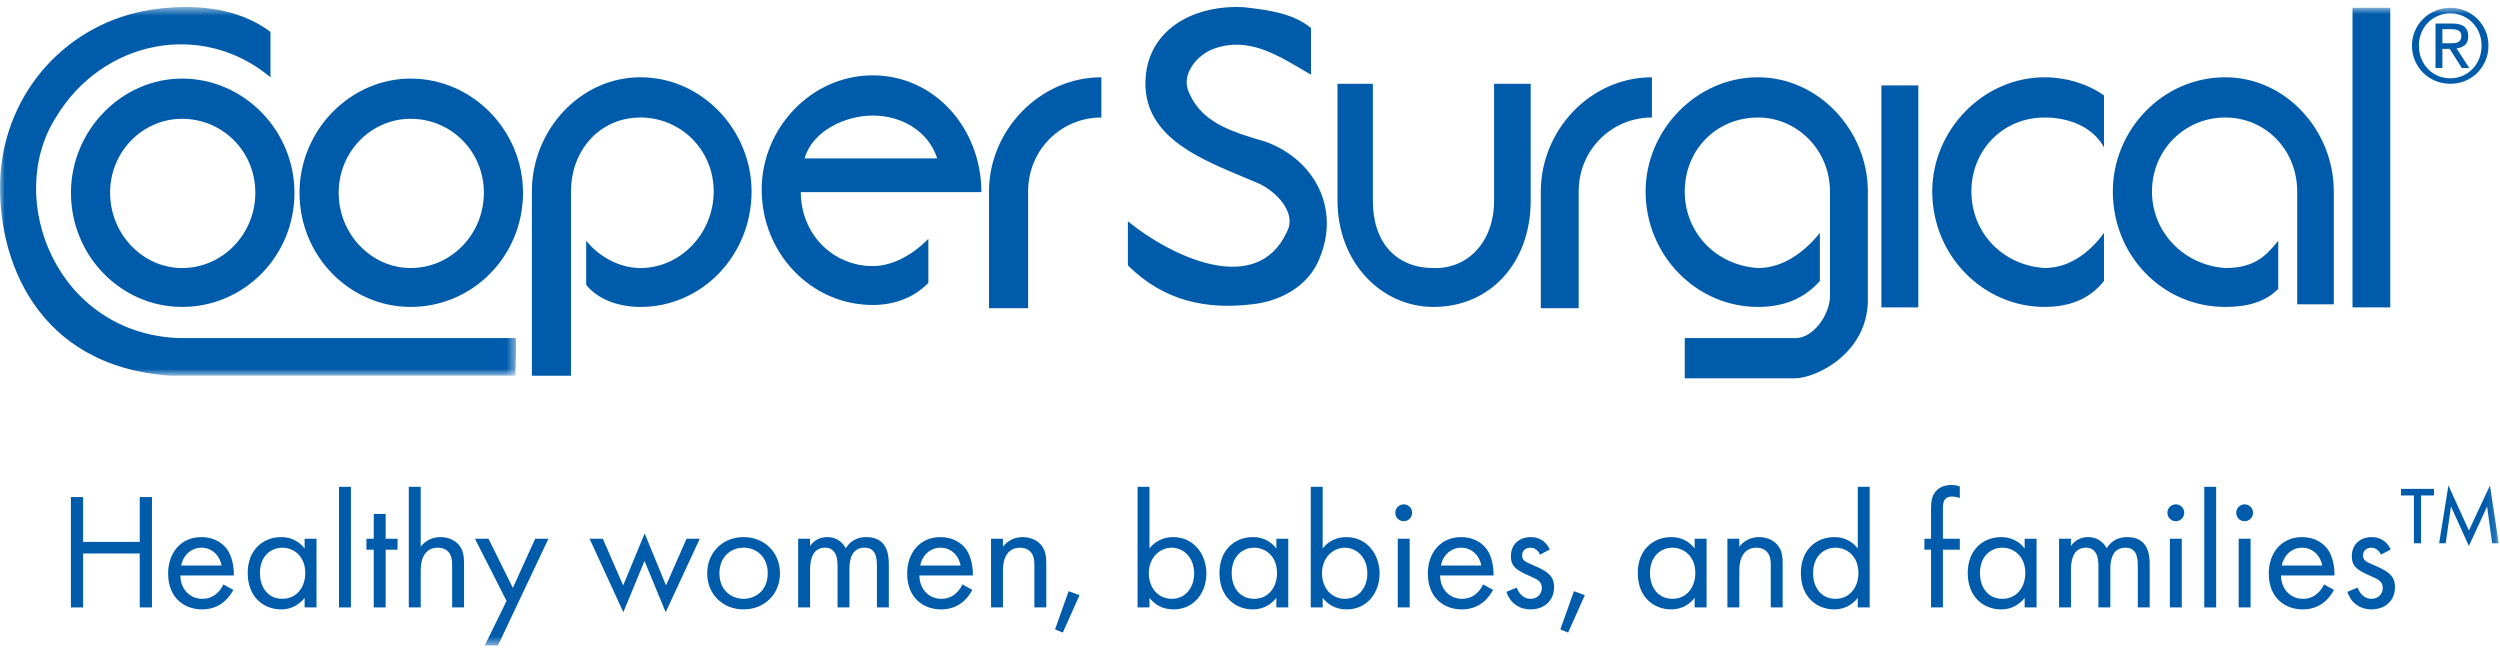 <svg xmlns="http://www.w3.org/2000/svg" xmlns:xlink="http://www.w3.org/1999/xlink" width="269" height="70" viewBox="0 0 269 70">
  <defs>
    <polygon id="logo-a" points="0 .552 55.522 .552 55.522 40.22 0 40.22"/>
    <polygon id="logo-c" points="0 69.452 268.86 69.452 268.86 .752 0 .752"/>
  </defs>
  <g fill="none" fill-rule="evenodd">
    <path fill="#005CAB" d="M44.185,8.456 C37.662,8.456 32.228,14.04 32.228,20.74 C32.228,27.582 37.662,33.026 44.185,33.026 C50.842,33.026 56.276,27.582 56.276,20.74 C56.276,14.04 50.842,8.456 44.185,8.456 M44.185,28.84 C39.973,28.84 36.442,25.207 36.442,20.74 C36.442,16.272 39.973,12.783 44.185,12.783 C48.531,12.783 52.066,16.272 52.066,20.74 C52.066,25.207 48.531,28.84 44.185,28.84"/>
    <g transform="translate(0 .205)">
      <mask id="logo-b" fill="#fff">
        <use xlink:href="#logo-a"/>
      </mask>
      <path fill="#005CAB" d="M55.462,36.172 C55.597,36.172 55.462,38.825 55.462,40.22 L18.368,40.22 C3.832,39.243 -0.382,27.516 0.026,18.861 C0.571,9.506 7.364,2.248 16.195,0.85 C20.814,0.153 25.57,0.572 29.104,3.225 L29.104,8.111 C21.767,1.967 11.031,4.062 6.005,12.438 C0.435,21.235 6.141,35.753 19.32,36.172 L55.462,36.172 Z" mask="url(#logo-b)"/>
    </g>
    <path fill="#005CAB" d="M61.441 20.601C61.441 16.134 64.566 12.644 68.913 12.644 73.262 12.644 76.794 16.134 76.794 20.601 76.794 25.069 73.262 28.839 68.913 28.839 66.604 28.839 64.431 27.582 63.072 25.905L63.072 30.653C64.431 32.33 66.739 33.026 68.913 33.026 75.571 33.026 80.87 27.441 80.87 20.601 80.87 14.039 75.571 8.314 68.913 8.314 62.39 8.314 57.229 14.039 57.229 20.601L57.229 40.427 61.441 40.427 61.441 20.601zM118.507 8.316C111.849 8.316 106.415 14.041 106.415 20.603L106.415 33.165 110.625 33.165 110.625 20.603C110.625 16.133 114.16 12.643 118.507 12.643L118.507 8.316zM121.36 23.813C125.98 27.581 135.219 32.048 138.48 24.93 139.566 22.836 137.257 20.6 135.49 19.764 130.055 17.392 122.039 15.016 123.398 7.339 124.35 2.591 129.103.497 133.86.777 136.17 1.056 139.022 1.336 141.062 3.01L141.062 8.036C137.666 6.082 134.54 3.849 130.599 5.245 128.697 5.944 126.93 8.176 128.017 10.13 129.511 13.483 133.181 14.32 136.307 15.297 141.468 17.251 144.186 22.417 142.013 27.721 140.789 30.933 137.527 32.469 134.675 32.747 129.92 33.306 125.3 32.469 121.36 28.558L121.36 23.813zM154.241 33.026C160.354 33.026 164.703 28.28 164.703 21.579L164.703 9.014 160.763 9.014 160.763 21.579C160.763 26.186 157.773 28.977 154.241 28.84 150.301 28.84 147.718 26.186 147.718 21.579L147.718 9.014 143.916 9.014 143.916 21.579C143.916 28.28 148.669 33.026 154.241 33.026M177.747 8.316C171.089 8.316 165.79 14.041 165.79 20.603L165.79 33.165 169.866 33.165 169.866 20.603C169.866 16.133 173.4 12.643 177.747 12.643L177.747 8.316zM200.981 32.468L200.981 20.602C200.981 14.041 195.682 8.316 189.159 8.316 182.502 8.316 177.067 14.041 177.067 20.602 177.067 27.442 182.502 33.026 189.159 33.026 192.421 33.026 194.459 31.772 195.818 30.235L195.818 25.069C194.459 26.743 192.151 28.84 189.159 28.84 184.675 28.559 181.279 25.069 181.279 20.602 181.279 16.135 184.675 12.645 189.159 12.645 193.371 12.645 196.905 16.135 196.905 20.602L196.905 32.049C196.767 34.004 195.138 36.237 193.371 36.376L181.279 36.376 181.279 40.705 193.1 40.705C195.409 40.705 200.846 38.053 200.981 32.468"/>
    <mask id="logo-d" fill="#fff">
      <use xlink:href="#logo-c"/>
    </mask>
    <polygon fill="#005CAB" points="202.437 33.076 206.41 33.076 206.41 9.189 202.437 9.189" mask="url(#logo-d)"/>
    <path fill="#005CAB" d="M226.389 10.271C224.621 9.013 222.312 8.316 220.004 8.316 213.344 8.316 207.909 14.039 207.909 20.6 207.909 27.442 213.344 33.025 220.004 33.025 223.263 33.025 225.165 31.77 226.389 30.233L226.389 25.068C225.165 26.744 222.992 28.838 220.004 28.838 215.52 28.56 212.123 25.068 212.123 20.6 212.123 16.133 215.52 12.643 220.004 12.643 222.585 12.643 225.165 13.62 226.389 15.855L226.389 10.271zM251.117 32.747L251.117 20.6C251.117 14.039 245.954 8.316 239.434 8.316 232.638 8.316 227.338 14.039 227.338 20.6 227.338 27.443 232.638 33.025 239.434 33.025 241.878 33.025 243.78 32.469 245.139 31.073L245.139 25.908C243.78 27.581 242.557 28.838 239.434 28.838 235.084 28.558 231.553 25.068 231.553 20.6 231.553 16.133 235.084 12.644 239.434 12.644 243.78 12.644 247.177 16.133 247.177 20.6L247.177 32.747 251.117 32.747z" mask="url(#logo-d)"/>
    <polygon fill="#005CAB" points="253.13 33.076 257.194 33.076 257.194 .838 253.13 .838" mask="url(#logo-d)"/>
    <path fill="#005CAB" d="M19.592 8.456C13.07 8.456 7.636 14.04 7.636 20.74 7.636 27.582 13.07 33.026 19.592 33.026 26.25 33.026 31.684 27.582 31.684 20.74 31.684 14.04 26.25 8.456 19.592 8.456M19.592 28.84C15.379 28.84 11.847 25.207 11.847 20.74 11.847 16.272 15.379 12.783 19.592 12.783 23.939 12.783 27.474 16.272 27.474 20.74 27.474 25.207 23.939 28.84 19.592 28.84M86.168 20.672L93.606 20.672 105.597 20.672C105.597 13.832 100.572 8.107 93.912 8.107 87.256 8.107 81.957 13.832 81.957 20.391 81.957 27.234 87.256 32.816 93.912 32.816 96.087 32.816 98.26 32.119 99.89 30.443L99.89 25.698C98.26 27.374 96.087 28.629 93.912 28.629 89.565 28.629 86.168 25.139 86.168 20.672M93.912 12.434C97.037 12.434 99.89 14.11 100.843 17.042L93.606 17.042 86.577 17.042C87.391 14.11 90.924 12.434 93.912 12.434" mask="url(#logo-d)"/>
    <polygon fill="#005CAB" points="8.944 58.308 15.033 58.308 15.033 53.484 16.35 53.484 16.35 65.358 15.033 65.358 15.033 59.554 8.944 59.554 8.944 65.358 7.627 65.358 7.627 53.484 8.944 53.484" mask="url(#logo-d)"/>
    <path fill="#005CAB" d="M23.842 60.854C23.628 59.697 22.756 58.932 21.67 58.932 20.584 58.932 19.694 59.75 19.498 60.854L23.842 60.854zM25.106 63.472C24.892 63.88 24.572 64.325 24.198 64.664 23.521 65.269 22.684 65.572 21.741 65.572 19.961 65.572 18.091 64.45 18.091 61.709 18.091 59.501 19.445 57.793 21.67 57.793 23.112 57.793 24.019 58.505 24.465 59.145 24.927 59.803 25.194 60.943 25.159 61.923L19.409 61.923C19.427 63.453 20.477 64.432 21.759 64.432 22.364 64.432 22.844 64.255 23.272 63.899 23.61 63.613 23.877 63.24 24.037 62.883L25.106 63.472zM27.97 61.655C27.97 63.24 28.86 64.432 30.39 64.432 31.957 64.432 32.847 63.133 32.847 61.672 32.847 59.768 31.53 58.932 30.39 58.932 29.127 58.932 27.97 59.857 27.97 61.655L27.97 61.655zM32.776 57.97L34.057 57.97 34.057 65.358 32.776 65.358 32.776 64.326C32.349 64.877 31.548 65.571 30.248 65.571 28.379 65.571 26.653 64.254 26.653 61.655 26.653 59.11 28.361 57.792 30.248 57.792 31.672 57.792 32.438 58.575 32.776 59.021L32.776 57.97z" mask="url(#logo-d)"/>
    <polygon fill="#005CAB" points="36.477 65.359 37.759 65.359 37.759 52.381 36.477 52.381" mask="url(#logo-d)"/>
    <polygon fill="#005CAB" points="41.496 59.145 41.496 65.358 40.214 65.358 40.214 59.145 39.43 59.145 39.43 57.97 40.214 57.97 40.214 55.3 41.496 55.3 41.496 57.97 42.778 57.97 42.778 59.145" mask="url(#logo-d)"/>
    <path fill="#005CAB" d="M43.987,52.38 L45.269,52.38 L45.269,58.825 C45.5,58.522 46.159,57.792 47.387,57.792 C48.259,57.792 49.06,58.148 49.506,58.807 C49.88,59.358 49.933,59.964 49.933,60.783 L49.933,65.358 L48.651,65.358 L48.651,60.819 C48.651,60.373 48.615,59.858 48.313,59.465 C48.064,59.145 47.672,58.932 47.103,58.932 C46.657,58.932 46.177,59.056 45.803,59.502 C45.304,60.089 45.269,60.961 45.269,61.495 L45.269,65.358 L43.987,65.358 L43.987,52.38 Z" mask="url(#logo-d)"/>
    <polygon fill="#005CAB" points="54.506 64.664 51.106 57.97 52.565 57.97 55.182 63.258 57.586 57.97 59.01 57.97 53.58 69.452 52.156 69.452" mask="url(#logo-d)"/>
    <polygon fill="#005CAB" points="64.864 57.97 67.053 62.991 69.367 57.401 71.664 62.991 73.871 57.97 75.295 57.97 71.628 65.874 69.35 60.356 67.071 65.874 63.439 57.97" mask="url(#logo-d)"/>
    <path fill="#005CAB" d="M77.411 61.691C77.411 63.507 78.693 64.432 80.01 64.432 81.346 64.432 82.609 63.489 82.609 61.691 82.609 59.875 81.363 58.932 80.01 58.932 78.657 58.932 77.411 59.893 77.411 61.691M76.094 61.691C76.094 59.448 77.749 57.792 80.01 57.792 82.271 57.792 83.927 59.448 83.927 61.691 83.927 63.933 82.253 65.571 80.01 65.571 77.767 65.571 76.094 63.933 76.094 61.691M85.883 57.97L87.164 57.97 87.164 58.754C87.574 58.148 88.214 57.793 88.998 57.793 90.333 57.793 90.867 58.736 91.01 58.985 91.721 57.863 92.736 57.793 93.235 57.793 95.424 57.793 95.637 59.625 95.637 60.676L95.637 65.358 94.356 65.358 94.356 60.872C94.356 60.035 94.25 58.931 93.039 58.931 91.561 58.931 91.401 60.356 91.401 61.246L91.401 65.358 90.12 65.358 90.12 60.979C90.12 60.463 90.137 58.931 88.784 58.931 87.325 58.931 87.164 60.444 87.164 61.335L87.164 65.358 85.883 65.358 85.883 57.97zM103.361 60.854C103.148 59.697 102.275 58.932 101.189 58.932 100.104 58.932 99.213 59.75 99.018 60.854L103.361 60.854zM104.625 63.472C104.411 63.88 104.091 64.325 103.717 64.664 103.041 65.269 102.204 65.572 101.261 65.572 99.48 65.572 97.611 64.45 97.611 61.709 97.611 59.501 98.964 57.793 101.189 57.793 102.631 57.793 103.539 58.505 103.985 59.145 104.447 59.803 104.714 60.943 104.679 61.923L98.929 61.923C98.946 63.453 99.997 64.432 101.279 64.432 101.884 64.432 102.364 64.255 102.792 63.899 103.129 63.613 103.397 63.24 103.557 62.883L104.625 63.472zM106.635 57.97L107.917 57.97 107.917 58.825C108.148 58.522 108.806 57.793 110.035 57.793 110.907 57.793 111.708 58.148 112.154 58.807 112.528 59.359 112.58 59.963 112.58 60.783L112.58 65.358 111.298 65.358 111.298 60.818C111.298 60.373 111.263 59.857 110.961 59.465 110.711 59.145 110.32 58.931 109.75 58.931 109.305 58.931 108.824 59.056 108.45 59.501 107.952 60.088 107.917 60.961 107.917 61.495L107.917 65.358 106.635 65.358 106.635 57.97z" mask="url(#logo-d)"/>
    <polygon fill="#005CAB" points="114.982 63.613 116.157 64.041 114.358 68.064 113.522 67.726" mask="url(#logo-d)"/>
    <path fill="#005CAB" d="M128.491 61.709C128.491 59.893 127.263 58.932 126.07 58.932 124.877 58.932 123.614 59.911 123.614 61.691 123.614 63.204 124.575 64.432 126.088 64.432 127.583 64.432 128.491 63.186 128.491 61.709L128.491 61.709zM123.684 65.359L122.403 65.359 122.403 52.38 123.684 52.38 123.684 59.003C124.557 57.917 125.678 57.793 126.213 57.793 128.526 57.793 129.808 59.715 129.808 61.709 129.808 63.738 128.509 65.572 126.266 65.572 125.073 65.572 124.237 65.038 123.684 64.326L123.684 65.359zM132.53 61.655C132.53 63.24 133.421 64.432 134.951 64.432 136.518 64.432 137.408 63.133 137.408 61.672 137.408 59.768 136.09 58.932 134.951 58.932 133.687 58.932 132.53 59.857 132.53 61.655L132.53 61.655zM137.337 57.97L138.618 57.97 138.618 65.358 137.337 65.358 137.337 64.326C136.909 64.877 136.109 65.571 134.809 65.571 132.94 65.571 131.213 64.254 131.213 61.655 131.213 59.11 132.922 57.792 134.809 57.792 136.233 57.792 136.999 58.575 137.337 59.021L137.337 57.97zM147.126 61.709C147.126 59.893 145.897 58.932 144.704 58.932 143.511 58.932 142.248 59.911 142.248 61.691 142.248 63.204 143.209 64.432 144.722 64.432 146.218 64.432 147.126 63.186 147.126 61.709L147.126 61.709zM142.319 65.359L141.037 65.359 141.037 52.38 142.319 52.38 142.319 59.003C143.191 57.917 144.313 57.793 144.847 57.793 147.161 57.793 148.443 59.715 148.443 61.709 148.443 63.738 147.143 65.572 144.9 65.572 143.708 65.572 142.871 65.038 142.319 64.326L142.319 65.359zM150.399 65.359L151.681 65.359 151.681 57.971 150.399 57.971 150.399 65.359zM151.04 54.267C151.538 54.267 151.947 54.676 151.947 55.176 151.947 55.674 151.538 56.083 151.04 56.083 150.541 56.083 150.132 55.674 150.132 55.176 150.132 54.676 150.541 54.267 151.04 54.267L151.04 54.267zM159.388 60.854C159.174 59.697 158.302 58.932 157.215 58.932 156.13 58.932 155.24 59.75 155.044 60.854L159.388 60.854zM160.652 63.472C160.438 63.88 160.118 64.325 159.744 64.664 159.067 65.269 158.231 65.572 157.287 65.572 155.507 65.572 153.637 64.45 153.637 61.709 153.637 59.501 154.991 57.793 157.215 57.793 158.658 57.793 159.565 58.505 160.01 59.145 160.473 59.803 160.74 60.943 160.705 61.923L154.954 61.923C154.973 63.453 156.023 64.432 157.304 64.432 157.91 64.432 158.391 64.255 158.818 63.899 159.156 63.613 159.423 63.24 159.583 62.883L160.652 63.472zM165.705 59.679C165.527 59.253 165.153 58.932 164.673 58.932 164.21 58.932 163.782 59.198 163.782 59.768 163.782 60.303 164.138 60.463 164.975 60.819 166.043 61.263 166.542 61.602 166.826 61.958 167.147 62.35 167.218 62.741 167.218 63.151 167.218 64.7 166.097 65.571 164.673 65.571 164.37 65.571 162.714 65.536 162.091 63.684L163.195 63.221C163.337 63.614 163.764 64.432 164.69 64.432 165.527 64.432 165.901 63.809 165.901 63.258 165.901 62.563 165.403 62.332 164.708 62.029 163.818 61.638 163.248 61.353 162.91 60.943 162.625 60.587 162.572 60.231 162.572 59.857 162.572 58.558 163.48 57.792 164.726 57.792 165.118 57.792 166.168 57.864 166.756 59.128L165.705 59.679z" mask="url(#logo-d)"/>
    <polygon fill="#005CAB" points="169.353 63.613 170.528 64.041 168.73 68.064 167.893 67.726" mask="url(#logo-d)"/>
    <path fill="#005CAB" d="M177.54 61.655C177.54 63.24 178.43 64.432 179.961 64.432 181.527 64.432 182.417 63.133 182.417 61.672 182.417 59.768 181.1 58.932 179.961 58.932 178.697 58.932 177.54 59.857 177.54 61.655L177.54 61.655zM182.346 57.97L183.628 57.97 183.628 65.358 182.346 65.358 182.346 64.326C181.919 64.877 181.118 65.571 179.818 65.571 177.949 65.571 176.223 64.254 176.223 61.655 176.223 59.11 177.932 57.792 179.818 57.792 181.243 57.792 182.008 58.575 182.346 59.021L182.346 57.97zM185.869 57.97L187.151 57.97 187.151 58.825C187.382 58.522 188.042 57.793 189.27 57.793 190.142 57.793 190.942 58.148 191.388 58.807 191.761 59.359 191.815 59.963 191.815 60.783L191.815 65.358 190.533 65.358 190.533 60.818C190.533 60.373 190.498 59.857 190.195 59.465 189.946 59.145 189.554 58.931 188.985 58.931 188.54 58.931 188.059 59.056 187.685 59.501 187.186 60.088 187.151 60.961 187.151 61.495L187.151 65.358 185.869 65.358 185.869 57.97zM195.088 61.655C195.088 63.24 195.979 64.432 197.51 64.432 199.076 64.432 199.966 63.133 199.966 61.672 199.966 59.768 198.648 58.932 197.51 58.932 196.246 58.932 195.088 59.857 195.088 61.655L195.088 61.655zM199.895 52.38L201.177 52.38 201.177 65.358 199.895 65.358 199.895 64.326C199.467 64.877 198.667 65.571 197.367 65.571 195.498 65.571 193.771 64.254 193.771 61.655 193.771 59.11 195.48 57.792 197.367 57.792 198.791 57.792 199.557 58.575 199.895 59.021L199.895 52.38zM209.059 59.145L209.059 65.358 207.777 65.358 207.777 59.145 207.066 59.145 207.066 57.97 207.777 57.97 207.777 54.748C207.777 54.072 207.831 53.218 208.49 52.666 208.846 52.362 209.38 52.185 209.967 52.185 210.43 52.185 210.733 52.292 210.875 52.345L210.875 53.591C210.608 53.484 210.305 53.431 210.039 53.431 209.754 53.431 209.415 53.502 209.22 53.823 209.059 54.089 209.059 54.499 209.059 54.891L209.059 57.97 210.875 57.97 210.875 59.145 209.059 59.145zM213.045 61.655C213.045 63.24 213.936 64.432 215.467 64.432 217.033 64.432 217.923 63.133 217.923 61.672 217.923 59.768 216.606 58.932 215.467 58.932 214.203 58.932 213.045 59.857 213.045 61.655L213.045 61.655zM217.852 57.97L219.134 57.97 219.134 65.358 217.852 65.358 217.852 64.326C217.425 64.877 216.624 65.571 215.324 65.571 213.455 65.571 211.728 64.254 211.728 61.655 211.728 59.11 213.438 57.792 215.324 57.792 216.749 57.792 217.514 58.575 217.852 59.021L217.852 57.97zM221.553 57.97L222.835 57.97 222.835 58.754C223.244 58.148 223.885 57.793 224.668 57.793 226.004 57.793 226.537 58.736 226.68 58.985 227.392 57.863 228.406 57.793 228.905 57.793 231.095 57.793 231.308 59.625 231.308 60.676L231.308 65.358 230.027 65.358 230.027 60.872C230.027 60.035 229.92 58.931 228.709 58.931 227.232 58.931 227.072 60.356 227.072 61.246L227.072 65.358 225.79 65.358 225.79 60.979C225.79 60.463 225.807 58.931 224.454 58.931 222.995 58.931 222.835 60.444 222.835 61.335L222.835 65.358 221.553 65.358 221.553 57.97zM233.478 65.359L234.76 65.359 234.76 57.971 233.478 57.971 233.478 65.359zM234.118 54.267C234.617 54.267 235.026 54.676 235.026 55.176 235.026 55.674 234.617 56.083 234.118 56.083 233.62 56.083 233.211 55.674 233.211 55.176 233.211 54.676 233.62 54.267 234.118 54.267L234.118 54.267z" mask="url(#logo-d)"/>
    <polygon fill="#005CAB" points="237.18 65.359 238.461 65.359 238.461 52.381 237.18 52.381" mask="url(#logo-d)"/>
    <path fill="#005CAB" d="M240.881 65.359L242.163 65.359 242.163 57.971 240.881 57.971 240.881 65.359zM241.522 54.267C242.02 54.267 242.43 54.676 242.43 55.176 242.43 55.674 242.02 56.083 241.522 56.083 241.024 56.083 240.614 55.674 240.614 55.176 240.614 54.676 241.024 54.267 241.522 54.267L241.522 54.267zM249.87 60.854C249.656 59.697 248.784 58.932 247.698 58.932 246.612 58.932 245.722 59.75 245.526 60.854L249.87 60.854zM251.134 63.472C250.921 63.88 250.6 64.325 250.226 64.664 249.549 65.269 248.713 65.572 247.769 65.572 245.989 65.572 244.119 64.45 244.119 61.709 244.119 59.501 245.473 57.793 247.698 57.793 249.14 57.793 250.047 58.505 250.493 59.145 250.955 59.803 251.222 60.943 251.187 61.923L245.436 61.923C245.455 63.453 246.505 64.432 247.786 64.432 248.392 64.432 248.873 64.255 249.3 63.899 249.638 63.613 249.905 63.24 250.066 62.883L251.134 63.472zM256.188 59.679C256.01 59.253 255.636 58.932 255.156 58.932 254.693 58.932 254.265 59.198 254.265 59.768 254.265 60.303 254.621 60.463 255.457 60.819 256.526 61.263 257.025 61.602 257.309 61.958 257.63 62.35 257.701 62.741 257.701 63.151 257.701 64.7 256.58 65.571 255.156 65.571 254.853 65.571 253.197 65.536 252.574 63.684L253.677 63.221C253.82 63.614 254.247 64.432 255.173 64.432 256.01 64.432 256.384 63.809 256.384 63.258 256.384 62.563 255.886 62.332 255.191 62.029 254.301 61.638 253.731 61.353 253.393 60.943 253.108 60.587 253.055 60.231 253.055 59.857 253.055 58.558 253.963 57.792 255.208 57.792 255.6 57.792 256.65 57.864 257.238 59.128L256.188 59.679zM262.449 58.458L263.45 52.231 265.654 57.086 267.92 52.231 268.861 58.458 268.151 58.458 267.611 54.497 265.654 58.751 263.727 54.497 263.157 58.458 262.449 58.458zM260.506 53.31L260.506 58.458 259.736 58.458 259.736 53.31 258.349 53.31 258.349 52.602 261.894 52.602 261.894 53.31 260.506 53.31zM263.579 4.658C263.748 4.658 263.906 4.653 264.056 4.642 264.205 4.631 264.338 4.599 264.455 4.548 264.57 4.498 264.665 4.419 264.734 4.313 264.804 4.208 264.838 4.06 264.838 3.87 264.838 3.71 264.808 3.582 264.745 3.487 264.683 3.392 264.602 3.319 264.504 3.268 264.406 3.217 264.292 3.182 264.165 3.164 264.036 3.146 263.911 3.137 263.787 3.137L262.802 3.137 262.802 4.658 263.579 4.658zM263.908 2.535C264.476 2.535 264.898 2.648 265.171 2.874 265.445 3.1 265.582 3.443 265.582 3.903 265.582 4.333 265.462 4.649 265.222 4.849 264.98 5.05 264.681 5.169 264.324 5.205L265.692 7.317 264.893 7.317 263.59 5.26 262.802 5.26 262.802 7.317 262.058 7.317 262.058 2.535 263.908 2.535zM260.531 6.305C260.703 6.732 260.94 7.103 261.243 7.416 261.545 7.73 261.902 7.977 262.315 8.155 262.727 8.334 263.174 8.423 263.656 8.423 264.13 8.423 264.57 8.334 264.98 8.155 265.389 7.977 265.744 7.73 266.047 7.416 266.35 7.103 266.588 6.732 266.759 6.305 266.93 5.878 267.016 5.413 267.016 4.909 267.016 4.421 266.93 3.965 266.759 3.542 266.588 3.119 266.35 2.752 266.047 2.441 265.744 2.132 265.389 1.887 264.98 1.708 264.57 1.529 264.13 1.44 263.656 1.44 263.174 1.44 262.727 1.529 262.315 1.708 261.902 1.887 261.545 2.132 261.243 2.441 260.94 2.752 260.703 3.119 260.531 3.542 260.36 3.965 260.273 4.421 260.273 4.909 260.273 5.413 260.36 5.878 260.531 6.305L260.531 6.305zM259.859 3.301C260.077 2.805 260.374 2.374 260.75 2.009 261.125 1.645 261.563 1.358 262.063 1.15 262.563.942 263.094.838 263.656.838 264.217.838 264.747.942 265.243 1.15 265.739 1.358 266.173 1.645 266.546 2.009 266.917 2.374 267.212 2.805 267.432 3.301 267.651 3.797 267.76 4.333 267.76 4.909 267.76 5.5 267.651 6.046 267.432 6.546 267.212 7.046 266.917 7.481 266.546 7.849 266.173 8.217 265.739 8.504 265.243 8.708 264.747 8.912 264.217 9.014 263.656 9.014 263.094 9.014 262.563 8.912 262.063 8.708 261.563 8.504 261.125 8.217 260.75 7.849 260.374 7.481 260.077 7.046 259.859 6.546 259.64 6.046 259.53 5.5 259.53 4.909 259.53 4.333 259.64 3.797 259.859 3.301L259.859 3.301z" mask="url(#logo-d)"/>
  </g>
</svg>
